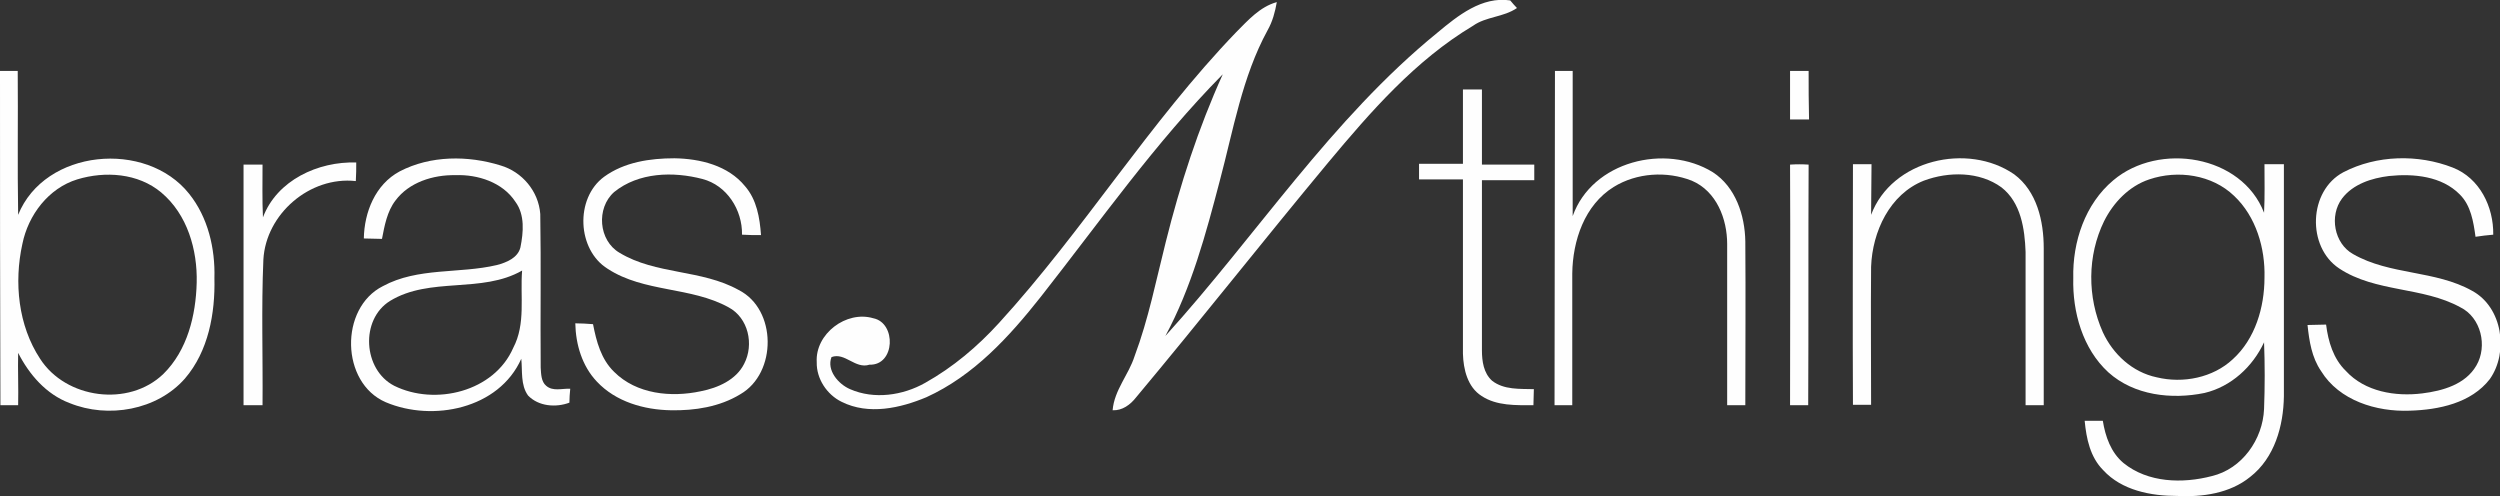 <?xml version="1.0" encoding="utf-8"?>
<!-- Generator: Adobe Illustrator 22.0.1, SVG Export Plug-In . SVG Version: 6.00 Build 0)  -->
<svg version="1.1" id="Layer_1" xmlns="http://www.w3.org/2000/svg" xmlns:xlink="http://www.w3.org/1999/xlink" x="0px" y="0px"
	 viewBox="0 0 592.3 117.6" style="enable-background:new 0 0 592.3 117.6;" xml:space="preserve">
<rect x="0" y="0" width="592.3" height="117.6" fill="#333333" stroke="none"/>
<style type="text/css">
	.st0{fill:#FEFEFE;}
</style>
<g id="_x23_fefefefe">
	<path class="st0" d="M340.6,7.7c4.8-4,10.5-8.6,17.2-7.6c0.4,0.5,1.2,1.4,1.6,1.8c-3.2,2.2-7.3,2-10.4,4.2
		c-13.7,8.2-24.3,20.4-34.4,32.5c-15.3,18.4-30.1,37.2-45.4,55.5c-1.4,1.8-3.3,3.2-5.6,3.1c0.4-4.8,3.8-8.4,5.2-12.8
		c3.3-8.8,5.1-18,7.4-27.1c3.4-13.6,7.7-26.9,13.5-39.7c-16,16.2-29.1,34.9-43.1,52.7c-7.5,9.5-15.9,18.7-27.1,23.8
		c-6.2,2.6-13.7,4.3-20.1,1.1c-3.5-1.7-6-5.5-5.9-9.4c-0.4-6.7,7-12.3,13.4-10.4c5.5,1.1,5.2,11.2-0.9,11c-3.4,1.1-5.8-3-9-1.8
		c-1.2,3.1,1.6,6.4,4.4,7.6c5.7,2.5,12.5,1.5,17.8-1.5c6.6-3.7,12.4-8.6,17.5-14.2c20-21.9,35.6-47.5,56.2-68.9
		c2.8-2.8,5.6-6,9.6-7.1c-0.4,2.3-1,4.6-2.2,6.7c-6,11-8.1,23.6-11.3,35.6c-3.3,12.6-6.7,25.3-12.9,36.8
		C297.6,55.9,315.4,28.2,340.6,7.7z"/>
	<path class="st0" d="M0,16.8c1.4,0,2.8,0,4.2,0c0.1,11.4-0.1,22.7,0.1,34.1c6.3-15.6,30.3-17.8,40.5-5c4.5,5.6,6.2,13,6,20
		c0.2,8.3-1.4,17.3-7,23.8c-6.6,7.5-18.2,9.5-27.3,5.8c-5.6-2.1-9.6-6.8-12.2-11.9c-0.1,4.1,0.1,8.3,0,12.4c-1.4,0-2.8,0-4.2,0
		C0,69.6,0,43.2,0,16.8 M18.3,42.5c-6.8,2.1-11.6,8.4-13,15.3c-2,9.1-1,19.3,4.2,27.2c6.1,9.5,21,11.5,29.2,3.6
		c5.7-5.6,7.7-13.9,7.9-21.6c0.2-7.8-2.2-16.2-8.4-21.4C32.7,41,24.9,40.5,18.3,42.5z"/>
	<path class="st0" d="M368.4,16.8c1.1,0,3.2,0,4.2,0c0,11.5,0,22.9,0,34.4c4.6-13,22-17.3,33.2-10.4c5.4,3.5,7.6,10.2,7.7,16.4
		c0.1,12.9,0,25.9,0,38.8c-1.1,0-3.2,0-4.3,0c0-12.7,0-25.5,0-38.2c0-5.9-2.5-12.5-8.4-15c-5.9-2.3-13-1.9-18.5,1.5
		c-6.9,4.3-9.7,12.7-9.8,20.5c0,10.4,0,20.8,0,31.2c-1.4,0-2.8,0-4.2,0C368.3,69.6,368.4,43.2,368.4,16.8z"/>
	<path class="st0" d="M424.1,16.8c1.1,0,3.3,0,4.4,0c0,3.8,0,7.7,0.1,11.5c-1.1,0-3.4,0-4.5,0C424.1,24.5,424.1,20.6,424.1,16.8z"/>
	<path class="st0" d="M346.6,21.2c1.5,0,3,0,4.5,0c0,5.9,0,11.9,0,17.8c4.1,0,8.2,0,12.4,0c0,1.2,0,2.5,0,3.7c-4.1,0-8.3,0-12.4,0
		c0,13.4,0,26.9,0,40.3c0,2.6,0.4,5.4,2.4,7.2c2.8,2.2,6.6,1.9,9.9,2c0,1.3-0.1,2.5-0.1,3.8c-4.1,0-8.7,0.2-12.3-2.2
		c-3.3-2.1-4.3-6.3-4.4-10c0-13.8,0-27.5,0-41.3c-3.5,0-7,0-10.4,0c0-1.2,0-2.5,0-3.7c3.5,0,6.9,0,10.4,0
		C346.6,33.1,346.6,27.1,346.6,21.2z"/>
	<path class="st0" d="M94.7,40.6c7.3-3.8,16.2-3.8,23.9-1.4c5.1,1.5,9,6.1,9.4,11.5c0.2,12.1,0,24.2,0.1,36.4
		c0.1,1.5,0.1,3.3,1.3,4.3c1.6,1.4,3.8,0.6,5.7,0.7c-0.1,0.8-0.2,2.5-0.2,3.3c-3.2,1.2-7.3,0.9-9.8-1.7c-1.8-2.5-1.3-5.8-1.6-8.7
		c-5.3,11.9-21,15-32.1,10.3c-10.7-4.6-11-22.3-0.7-27.5c8.3-4.5,18.1-2.9,27-5c2.3-0.6,5-1.7,5.6-4.2c0.7-3.5,1.1-7.7-1.2-10.8
		c-3-4.6-8.9-6.5-14.2-6.3c-5.3-0.1-11,1.7-14.2,6c-2,2.6-2.6,6-3.2,9.1c-1.1,0-3.2-0.1-4.3-0.1C86.3,50.3,88.9,43.7,94.7,40.6
		 M92.4,71.3c-7.1,4.4-6.4,16.3,1,20.1c9.7,4.8,23.7,1.4,28.2-9c3-5.7,1.6-12.2,2.1-18.3C114.1,69.6,101.9,65.5,92.4,71.3z"/>
	<path class="st0" d="M143.1,41.9c4.8-3.5,10.9-4.4,16.7-4.4c6.1,0.1,12.7,1.7,16.7,6.6c2.8,3.2,3.5,7.5,3.8,11.6
		c-1.5,0-3,0-4.5-0.1c0.1-5.9-3.6-11.7-9.4-13.2c-6.9-1.8-15.1-1.6-20.9,3.1c-4.3,3.8-3.7,11.5,1.3,14.4c8.6,5.2,19.4,3.9,28.2,8.8
		c9.1,4.6,9.1,19.7,0.4,24.7c-4.9,3-10.8,3.9-16.4,3.8c-6.4-0.1-13.1-2-17.6-6.8c-3.5-3.7-5-8.8-5.1-13.8c1.4,0,2.8,0.1,4.2,0.2
		c0.8,4.1,1.9,8.3,5,11.3c5.3,5.3,13.5,6.1,20.5,4.6c4.1-0.8,8.4-2.7,10.3-6.5c2.4-4.6,1-10.9-3.7-13.4c-8.9-4.9-20-3.5-28.6-9.1
		C136.7,59.2,136.2,47,143.1,41.9z"/>
	<path class="st0" d="M443.3,50.9c4.9-13.1,22.9-17.2,33.9-9.6c5.4,4,7,11.1,7,17.5c0,12.4,0,24.8,0,37.2c-1.4,0-2.9,0-4.3,0
		c0-12.1,0-24.2,0-36.3c-0.2-5.5-1.1-11.7-5.7-15.3c-5.2-3.8-12.5-3.8-18.4-1.6c-8.1,3.2-12.2,12.1-12.5,20.4
		c-0.1,10.9,0,21.8,0,32.7c-1.5,0-2.9,0-4.3,0c-0.1-19,0-38,0-57c1.5,0,2.9,0,4.4,0C443.4,42.9,443.3,46.9,443.3,50.9z"/>
	<path class="st0" d="M500.7,42.7c10.8-9.1,30.4-6,35.7,7.7c0.2-3.8,0.1-7.6,0.1-11.5c1.5,0,3,0,4.6,0c0,18.3,0,36.6,0,55
		c-0.1,7-2.2,14.6-8,19.1c-4.8,3.9-11.3,4.8-17.3,4.5c-6.2,0-13.1-1.3-17.5-6.1c-3.1-3.1-4-7.5-4.4-11.7c1.1,0,3.2,0,4.3,0
		c0.6,3.7,1.9,7.5,4.9,10c5.8,4.7,14,4.9,20.9,3.1c7.2-1.7,12.1-8.7,12.4-15.9c0.2-5.3,0.2-10.6,0-15.8c-2.7,5.8-7.8,10.5-14.1,12
		c-7.8,1.6-16.7,0.6-22.8-4.9c-6.1-5.6-8.5-14.3-8.3-22.3C491,57.3,494,48.3,500.7,42.7 M509.2,42.5c-4.8,1.6-8.5,5.5-10.7,9.9
		c-4,8.2-4,18-0.3,26.3c2.4,5.2,7,9.5,12.8,10.7c6.2,1.5,13.3,0.1,18-4.3c5.3-4.8,7.5-12.3,7.5-19.3c0.2-7-2-14.5-7.2-19.4
		C524.1,41.4,516,40.2,509.2,42.5z"/>
	<path class="st0" d="M555.2,40.8c7.9-4.1,17.7-4.3,25.9-1.1c6.4,2.5,9.7,9.3,9.6,15.9c-1.4,0.1-2.8,0.3-4.2,0.5
		c-0.5-3.6-1.1-7.4-3.7-10c-4.3-4.4-11-5-16.8-4.4c-4.1,0.5-8.5,1.9-11.1,5.3c-3.1,4.1-1.9,10.7,2.6,13.2c8.7,5,19.5,3.8,28.2,8.7
		c7.2,3.9,8.7,14.5,4.2,20.9c-4.4,5.7-12.1,7.3-19,7.5c-7.9,0.3-16.7-2.4-21-9.4c-2.2-3.2-2.8-7.1-3.2-10.9c1.5,0,2.9-0.1,4.4-0.1
		c0.5,4,1.7,8.1,4.7,11c4.5,4.9,11.7,6.1,18.1,5.3c4.8-0.6,10.2-2.1,12.8-6.6c2.7-4.6,1.1-11.4-3.8-13.8c-8.9-4.9-20.1-3.5-28.7-9.2
		C546.5,58.5,546.9,45.2,555.2,40.8z"/>
	<path class="st0" d="M62.3,51.5c3.3-8.8,13.1-13.3,22.1-13c0,1.4,0,2.9-0.1,4.4C73.4,41.7,63,50.7,62.4,61.5
		c-0.5,11.5-0.1,23-0.2,34.5c-1.5,0-3,0-4.5,0c0-19,0-38,0-57c1.5,0,3,0,4.5,0C62.2,43.1,62.1,47.3,62.3,51.5z"/>
	<path class="st0" d="M424.1,39c1.5-0.1,2.9-0.1,4.4,0c-0.1,19,0,38-0.1,57c-1.4,0-2.9,0-4.3,0C424.1,77,424.2,58,424.1,39z"/>
</g>
</svg>
